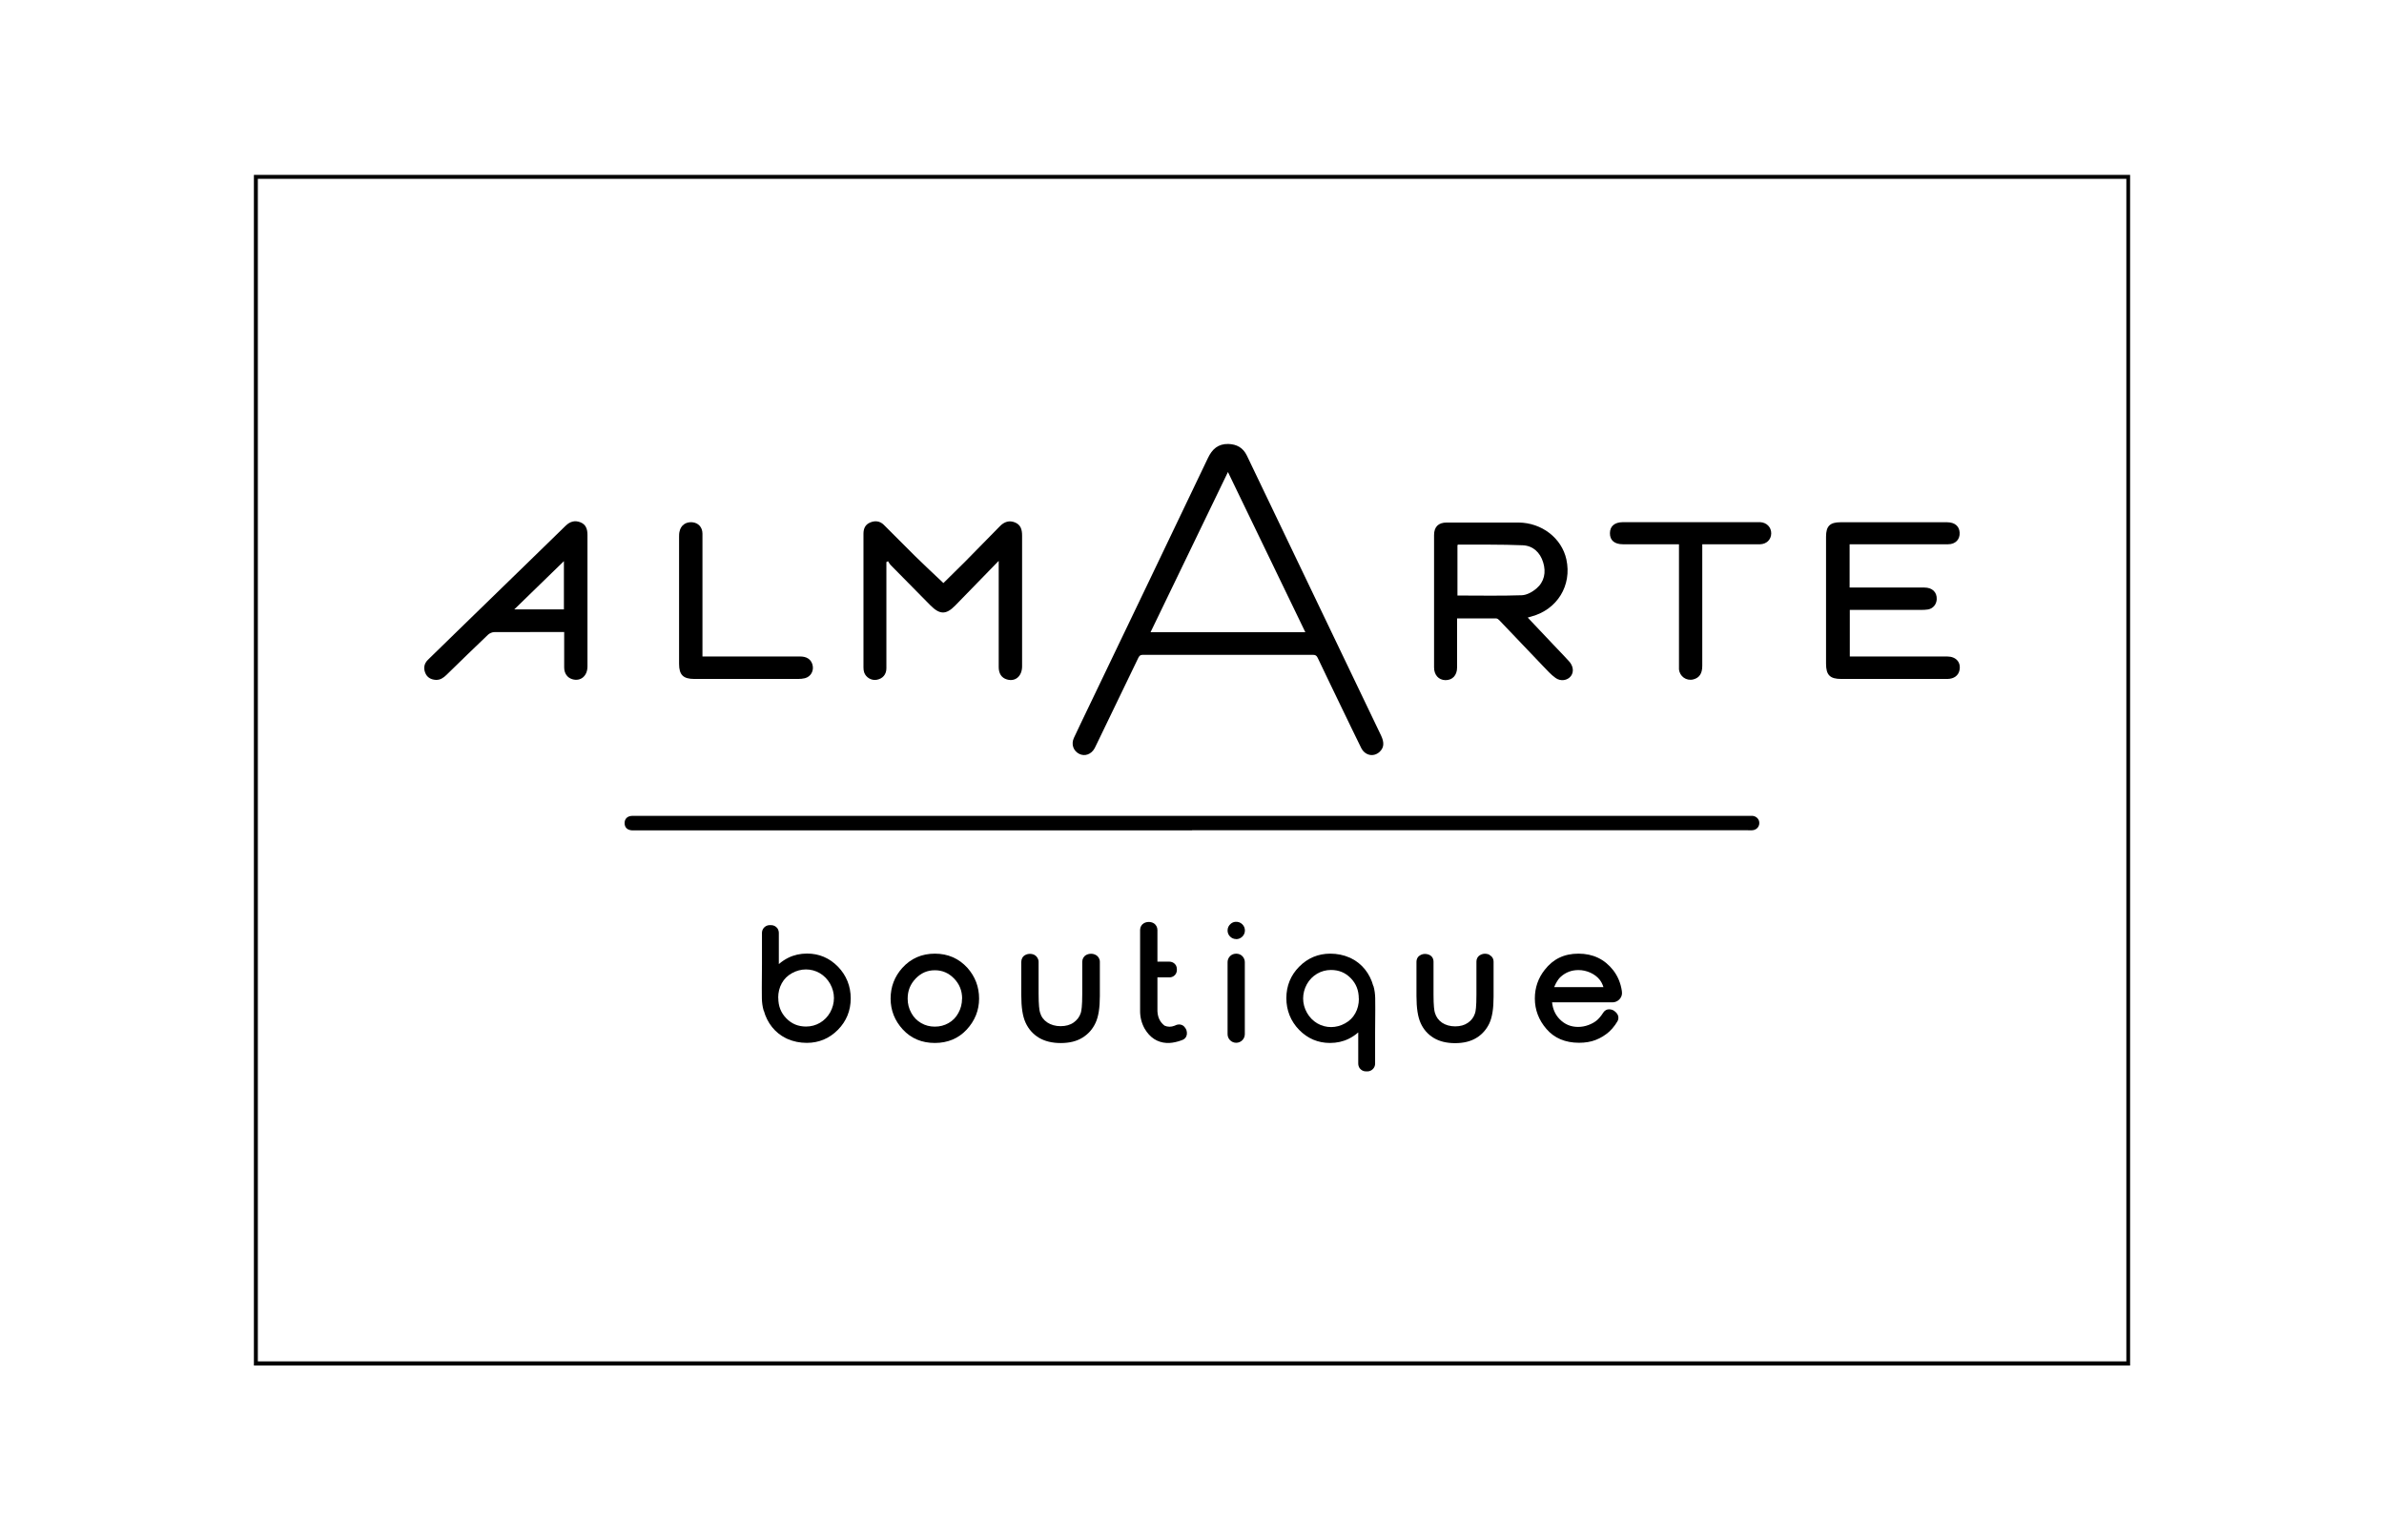 <svg xmlns="http://www.w3.org/2000/svg" id="uuid-71a2871e-bc41-4e2c-9ea5-e49db679c078" viewBox="0 0 260 168"><path d="m27.69,148.93V19.07c68.21,0,136.41,0,204.62,0v129.86H27.69Zm204.21-.45V19.5H28.12v128.98h203.78Z"></path><path d="m130.01,90.56c-20.21,0-40.43,0-60.64,0-.21,0-.42.02-.62-.02-.41-.08-.63-.36-.63-.77,0-.41.23-.69.64-.77.15-.03.32-.02.47-.02,40.51,0,81.02,0,121.53,0,.13,0,.25,0,.38,0,.43.05.74.38.73.79,0,.41-.31.74-.74.78-.19.02-.38,0-.57,0-20.18,0-40.37,0-60.55,0Z"></path><path d="m133.95,48.42c.93.03,1.62.4,2.04,1.28,4.87,10.18,9.75,20.35,14.63,30.52.37.78.32,1.33-.16,1.78-.65.6-1.59.41-2.01-.43-.68-1.37-1.34-2.76-2.01-4.14-.91-1.89-1.83-3.78-2.73-5.68-.11-.23-.23-.33-.5-.33-6.19,0-12.38.01-18.57,0-.34,0-.43.18-.54.42-1.48,3.07-2.97,6.15-4.45,9.22-.09.18-.18.37-.27.55-.36.66-1.07.92-1.68.61-.64-.32-.9-1.05-.58-1.74.5-1.08,1.02-2.14,1.53-3.21,4.37-9.1,8.74-18.21,13.09-27.32.46-.97,1.11-1.55,2.22-1.53Zm-8.46,20.53h16.87c-2.82-5.83-5.61-11.61-8.44-17.47-2.83,5.86-5.62,11.64-8.44,17.47Z"></path><path d="m108.91,61.18c-1.64,1.68-3.18,3.28-4.73,4.86-1.01,1.03-1.69,1.01-2.73-.04-1.43-1.46-2.87-2.9-4.3-4.36-.12-.12-.2-.28-.3-.43-.06.03-.12.06-.18.09v.48c0,3.7,0,7.41,0,11.11,0,.67-.41,1.14-1.06,1.25-.57.1-1.16-.24-1.36-.79-.06-.17-.08-.37-.08-.56,0-4.86,0-9.72,0-14.58,0-.57.2-1,.72-1.22.53-.23,1.07-.18,1.5.25,1.14,1.12,2.25,2.27,3.39,3.39,1.02,1,2.06,1.97,3.11,2.96.7-.69,1.51-1.48,2.31-2.28,1.29-1.3,2.58-2.62,3.86-3.93.46-.47,1.01-.66,1.64-.4.64.26.77.81.77,1.44,0,4.75,0,9.5,0,14.25,0,1.08-.74,1.71-1.66,1.43-.58-.17-.89-.64-.89-1.35,0-2.25,0-4.5,0-6.74,0-1.41,0-2.82,0-4.23,0-.15,0-.31,0-.58Z"></path><path d="m166.6,67.34c.95,1,1.86,1.97,2.77,2.93.58.61,1.16,1.21,1.73,1.83.49.52.57,1.18.22,1.64-.36.47-1.1.61-1.67.2-.51-.36-.93-.85-1.37-1.3-1.59-1.66-3.16-3.32-4.75-4.98-.09-.1-.23-.21-.35-.21-1.4-.01-2.81,0-4.27,0,0,.23,0,.42,0,.6,0,1.58,0,3.17,0,4.75,0,.86-.51,1.39-1.28,1.38-.74-.02-1.23-.57-1.23-1.39,0-4.81,0-9.62,0-14.43,0-.9.47-1.37,1.38-1.37,2.61,0,5.22-.01,7.83,0,2.54.02,4.71,1.7,5.22,4.02.62,2.84-.99,5.47-3.82,6.23-.12.03-.23.07-.41.12Zm-7.65-2.39c2.37,0,4.7.05,7.02-.03.54-.02,1.16-.36,1.59-.73.87-.74,1.07-1.77.74-2.85-.33-1.09-1.11-1.82-2.22-1.87-2.35-.1-4.71-.06-7.06-.07-.01,0-.03.02-.07.05v5.51Z"></path><path d="m201.73,64.08c.2,0,.37,0,.54,0,2.53,0,5.06,0,7.6,0,.87,0,1.39.51,1.35,1.29-.03.55-.4,1-.94,1.1-.25.04-.5.05-.76.05-2.39,0-4.78,0-7.17,0-.19,0-.38,0-.61,0v5.08h.55c3.36,0,6.71,0,10.07,0,.97,0,1.53.64,1.34,1.51-.12.57-.6.93-1.31.94-.71.01-1.42,0-2.14,0-3.15,0-6.3,0-9.45,0-1.22,0-1.65-.43-1.65-1.66,0-4.62,0-9.24,0-13.86,0-1.15.43-1.57,1.57-1.57,3.88,0,7.76,0,11.63,0,.83,0,1.33.42,1.37,1.12.05.75-.46,1.28-1.25,1.28-2.66,0-5.32,0-7.98,0-.91,0-1.83,0-2.77,0v4.72Z"></path><path d="m61.52,68.93h-.48c-2.37,0-4.75,0-7.12.01-.23,0-.52.12-.69.28-1.53,1.45-3.03,2.92-4.54,4.39-.33.32-.69.57-1.17.54-.53-.03-.95-.27-1.15-.78-.2-.52-.11-1,.29-1.4,1.05-1.03,2.1-2.06,3.16-3.08,2.79-2.71,5.58-5.43,8.37-8.14,1.17-1.14,2.34-2.27,3.5-3.41.46-.45.99-.62,1.6-.38.62.24.78.76.78,1.38,0,4.78,0,9.56,0,14.34,0,1.06-.76,1.68-1.68,1.39-.53-.17-.86-.64-.86-1.28,0-1.26,0-2.53,0-3.87Zm-.02-7.73c-1.83,1.78-3.59,3.49-5.41,5.26h5.41v-5.26Z"></path><path d="m185.65,59.36c0,.25,0,.44,0,.63,0,4.21,0,8.42,0,12.63,0,.84-.32,1.31-.98,1.48-.76.19-1.49-.33-1.56-1.11-.01-.14,0-.28,0-.43,0-4.19,0-8.39,0-12.58v-.62h-.55c-1.85,0-3.7,0-5.56,0-.92,0-1.43-.43-1.42-1.21,0-.76.51-1.19,1.39-1.2,4.92,0,9.85,0,14.77,0,.08,0,.16,0,.24,0,.7.04,1.2.56,1.19,1.23-.01.68-.52,1.17-1.23,1.18-1.9,0-3.8,0-5.7,0-.17,0-.34,0-.59,0Z"></path><path d="m76.61,71.6c1.08,0,2.09,0,3.1,0,2.52,0,5.03,0,7.55,0,.73,0,1.18.31,1.35.89.18.66-.17,1.31-.83,1.48-.24.06-.5.08-.75.08-3.77,0-7.54,0-11.3,0-1.22,0-1.67-.44-1.67-1.65,0-4.61,0-9.21,0-13.82,0-.2,0-.41.05-.61.14-.68.68-1.07,1.39-1.01.66.06,1.11.54,1.11,1.25,0,2.15,0,4.31,0,6.46,0,2.12,0,4.24,0,6.36v.57Z"></path><path d="m101.95,104.01c-1.42,0-2.61.52-3.55,1.56-.84.94-1.27,2.06-1.27,3.34s.45,2.42,1.34,3.38c.9.97,2.07,1.46,3.48,1.46s2.58-.49,3.48-1.46c.89-.96,1.35-2.1,1.35-3.38s-.43-2.4-1.27-3.35c-.94-1.03-2.13-1.55-3.55-1.55Zm2.97,4.91c0,.55-.13,1.08-.4,1.56-.26.48-.62.85-1.07,1.1-.45.26-.95.39-1.5.39s-1.04-.13-1.49-.39c-.45-.26-.81-.62-1.07-1.1-.27-.48-.4-1.01-.4-1.56,0-.87.29-1.59.88-2.2.59-.61,1.27-.9,2.09-.9s1.5.3,2.09.9c.59.61.88,1.33.88,2.2Z"></path><path d="m119.5,104.15c-.31-.17-.71-.17-1.03,0-.27.14-.44.43-.44.75v.15s0,.01,0,.02c0,0,0,.01,0,.02v3.31c0,1.34-.09,1.87-.16,2.08-.14.43-.4.77-.78,1.04-.38.27-.86.4-1.42.4s-1.05-.14-1.46-.41c-.4-.27-.66-.63-.79-1.1-.07-.24-.15-.78-.15-2.01v-3.29s0,0,0-.01c0-.01,0-.02,0-.04v-.15c0-.31-.17-.6-.43-.75-.31-.17-.71-.17-1.03,0-.27.14-.43.43-.43.75v.15s0,.01,0,.02c0,0,0,.01,0,.02v3.43c0,1.34.15,2.32.47,3.01.32.7.81,1.25,1.45,1.64.64.38,1.44.58,2.38.58s1.73-.19,2.36-.58c.64-.39,1.12-.93,1.44-1.62.32-.68.47-1.64.47-2.94v-3.53s0-.01,0-.02c0,0,0-.01,0-.02v-.15c0-.32-.17-.6-.44-.75Z"></path><path d="m129.11,111.92c-.2-.17-.47-.23-.73-.16-.02,0-.05.01-.07.02,0,0-.16.07-.21.09-.38.15-.74.15-1.1-.01-.55-.43-.8-1.03-.77-1.85v-3.42h1.37s.03,0,.04,0c.4-.04.71-.38.71-.79v-.12c0-.29-.15-.55-.39-.68-.14-.08-.29-.12-.47-.12h-1.26v-3.45c0-.31-.16-.6-.43-.75-.31-.17-.71-.17-1.03,0-.26.14-.42.41-.43.72,0,0,0,.02,0,.03v.15s0,.01,0,.02v8.61c-.01.72.16,1.38.5,1.99.57.97,1.38,1.49,2.38,1.55.04,0,.07,0,.11,0,.07,0,.14,0,.2,0,.11,0,.21-.02.32-.03.11-.02.22-.04.33-.06.12-.03.24-.06.35-.09.11-.03.22-.07.33-.11.07-.02.13-.05.19-.08.08-.04.15-.1.21-.17.1-.11.16-.25.18-.39.02-.16,0-.33-.05-.48-.06-.15-.15-.29-.27-.4Zm-.04.83h0s0,0,0,0h0Z"></path><path d="m134.82,102.43c.25,0,.48-.1.67-.28.18-.18.28-.41.28-.67s-.1-.49-.28-.67c-.21-.21-.48-.3-.78-.27-.17.02-.34.09-.47.2-.23.19-.36.44-.36.74,0,.25.09.48.27.66.18.18.41.28.67.28Z"></path><path d="m135.13,104.06c-.17-.05-.36-.06-.54-.02-.41.09-.71.47-.71.9v7.85c0,.52.42.94.94.94s.94-.42.94-.94v-7.85c0-.4-.26-.76-.63-.88Z"></path><path d="m149.77,107.53c-.37-1.36-1.23-2.43-2.41-3.01-.05-.03-.11-.05-.17-.08-.66-.29-1.37-.43-2.11-.43-1.32,0-2.46.48-3.39,1.42-.93.94-1.4,2.1-1.4,3.43s.47,2.51,1.39,3.46c.93.95,2.06,1.43,3.37,1.43.74,0,1.42-.15,2.05-.46.36-.18.71-.41,1.03-.69v3.39c0,.2.06.37.16.52.16.21.41.34.68.34h.15c.36,0,.68-.23.8-.56.03-.08.05-.18.05-.28v-3.42c0-.45,0-.91.01-1.36,0-.78.02-1.59,0-2.38-.01-.45-.07-.89-.19-1.31Zm-1.57,1.4c0,.58-.13,1.11-.39,1.58h0c-.26.47-.62.83-1.11,1.1-.96.54-2.1.55-3.04,0-.46-.27-.84-.66-1.12-1.15-.28-.5-.42-1.02-.42-1.56s.14-1.07.41-1.56c.27-.48.65-.87,1.11-1.14.46-.27.97-.41,1.52-.41.86,0,1.56.29,2.15.89.59.6.88,1.33.88,2.24Z"></path><path d="m83.3,110.22c.37,1.36,1.23,2.43,2.41,3.01.05.03.11.05.17.08.66.29,1.37.43,2.11.43,1.32,0,2.46-.48,3.39-1.42.93-.94,1.4-2.1,1.4-3.43s-.47-2.51-1.39-3.46c-.93-.95-2.06-1.43-3.37-1.43-.74,0-1.42.15-2.05.46-.36.18-.71.41-1.03.69v-3.39c0-.2-.06-.37-.16-.52-.16-.21-.41-.34-.68-.34h-.15c-.36,0-.68.23-.8.56-.03.08-.05.18-.05.28v3.42c0,.45,0,.91-.01,1.36,0,.78-.02,1.59,0,2.38.01.45.07.89.19,1.31Zm1.57-1.4c0-.58.13-1.11.39-1.58h0c.26-.47.62-.83,1.11-1.1.96-.54,2.1-.55,3.04,0,.46.27.84.66,1.12,1.15.28.5.42,1.02.42,1.56s-.14,1.07-.41,1.56c-.27.48-.65.87-1.11,1.14-.46.27-.97.41-1.52.41-.86,0-1.56-.29-2.15-.89-.59-.6-.88-1.33-.88-2.24Z"></path><path d="m162.46,104.14c-.16-.08-.33-.12-.52-.12-.18,0-.35.05-.51.14-.13.07-.24.18-.31.31-.07.12-.1.25-.1.4v3.62c0,1.31-.08,1.83-.16,2.04-.14.42-.39.76-.77,1.02-.37.26-.84.39-1.39.39s-1.04-.14-1.43-.4c-.39-.27-.64-.62-.78-1.08-.07-.23-.15-.76-.15-1.96v-3.62c0-.21-.07-.4-.19-.54-.07-.08-.15-.14-.23-.18-.16-.08-.33-.12-.52-.12-.18,0-.35.05-.51.14-.06.03-.11.07-.16.11-.16.15-.25.37-.25.6v3.74c0,1.31.15,2.28.46,2.96.31.69.79,1.23,1.42,1.61.63.38,1.41.57,2.33.57s1.7-.19,2.32-.57c.63-.38,1.1-.92,1.42-1.59.31-.67.46-1.61.46-2.89v-3.83c0-.11-.02-.21-.05-.3-.07-.19-.21-.34-.39-.43Z"></path><path d="m176.88,108.08c-.13-.87-.45-1.63-.95-2.27-.94-1.2-2.21-1.8-3.78-1.8s-2.77.59-3.68,1.76c-.72.91-1.08,1.96-1.08,3.13,0,1.24.43,2.36,1.27,3.33.85.99,2.05,1.5,3.55,1.5.67,0,1.29-.1,1.82-.31.54-.21,1.03-.51,1.47-.9.23-.21.44-.45.64-.73.09-.12.18-.26.26-.4.1-.17.13-.38.08-.57-.02-.07-.04-.13-.08-.19-.09-.16-.22-.29-.37-.39-.15-.1-.32-.15-.51-.16-.26-.02-.51.12-.66.35-.08.11-.15.22-.22.32-.16.21-.31.38-.45.5-.25.22-.57.4-.94.54-.37.14-.75.21-1.14.21-.8,0-1.46-.28-2.01-.84-.48-.49-.75-1.1-.83-1.84h6.59c.46,0,.87-.31,1-.75.05-.18.04-.35.02-.49Zm-2.43-1.24c.05.06.09.12.13.18.07.11.13.22.18.34.02.04.04.08.05.12l.02.06s0,.02.01.03c.01.03.02.06.03.09h-5.37s.04-.09.06-.14c.07-.17.16-.33.25-.48.06-.1.11-.17.16-.24.08-.11.17-.2.26-.28.54-.48,1.17-.72,1.92-.72.45,0,.89.1,1.31.29.41.19.74.44.99.75Z"></path></svg>